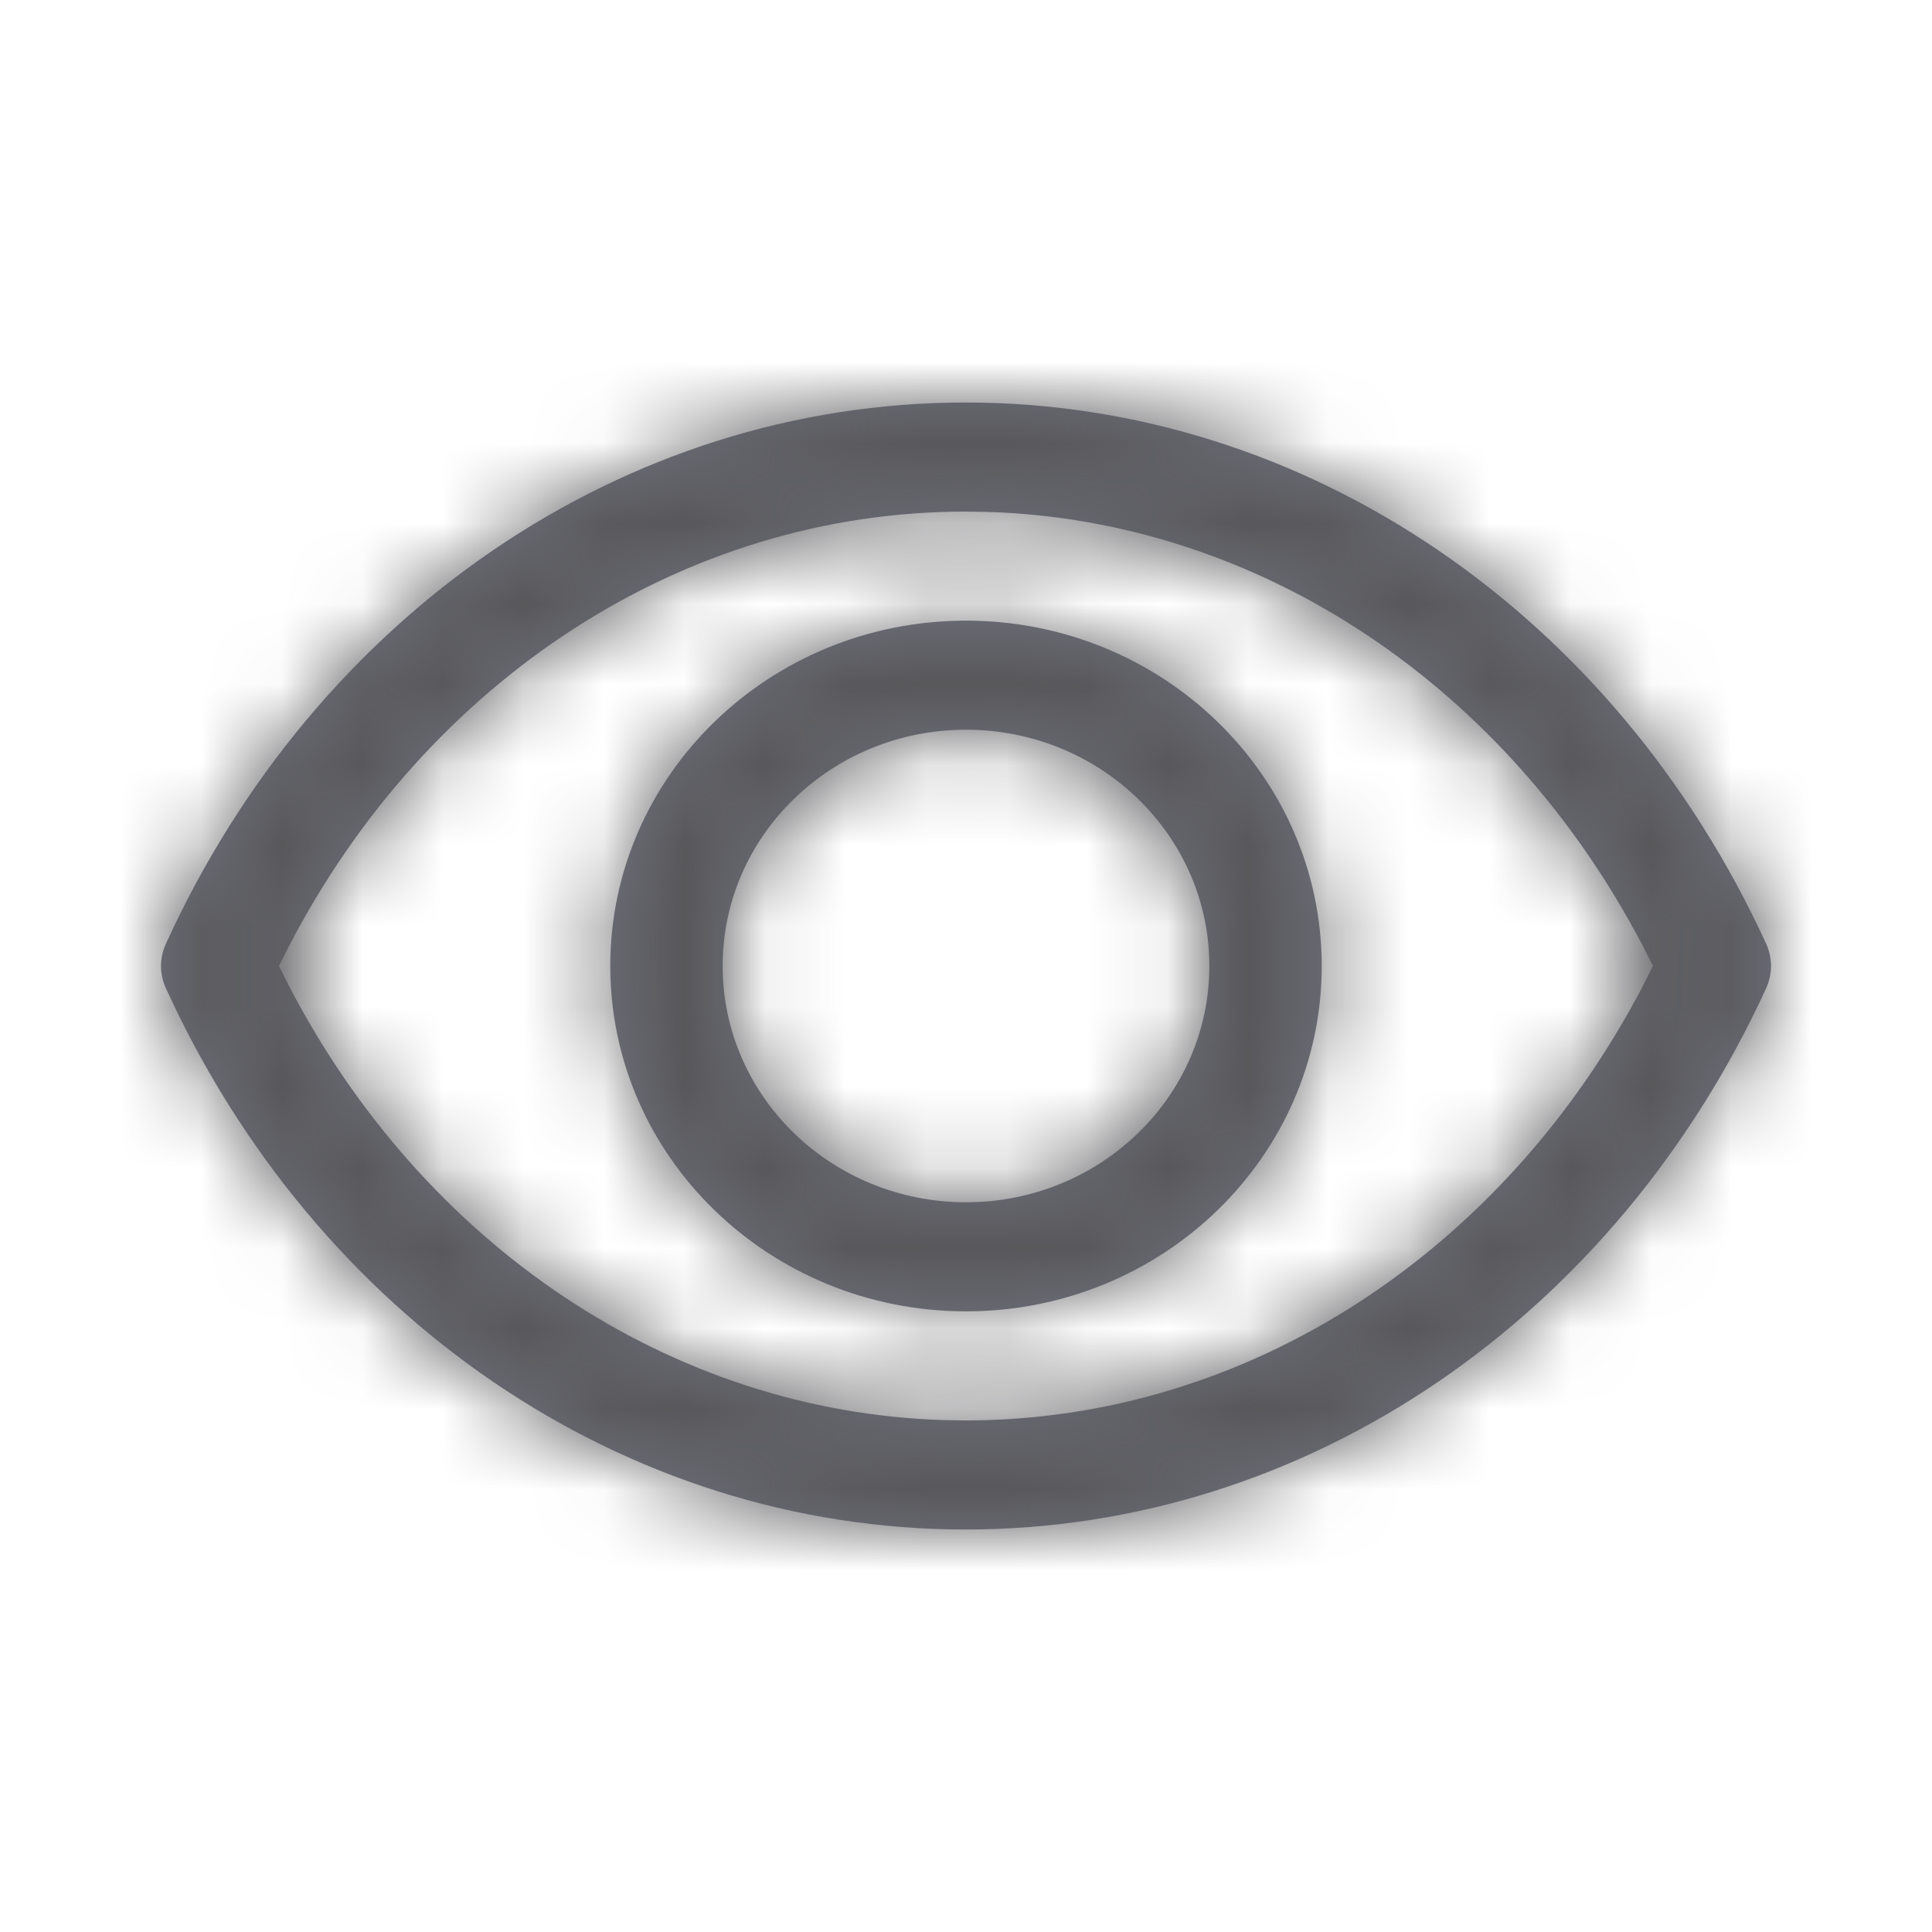 <svg width="24" height="24" viewBox="0 0 24 24" fill="none" xmlns="http://www.w3.org/2000/svg">
<path fill-rule="evenodd" clip-rule="evenodd" d="M11.995 5C7.735 5 3.919 7.648 2.06 11.726C1.98 11.9 1.98 12.1 2.06 12.274C3.919 16.352 7.735 19 11.995 19C16.253 19 20.068 16.354 21.94 12.276C22.02 12.1 22.02 11.9 21.94 11.724C20.068 7.646 16.253 5 11.995 5ZM12.264 6.359C15.659 6.463 18.727 8.531 20.411 11.757L20.533 12L20.411 12.243C18.682 15.554 15.496 17.645 11.995 17.645L11.726 17.641C8.33 17.537 5.262 15.468 3.588 12.244L3.465 12L3.588 11.756C5.306 8.447 8.492 6.355 11.995 6.355L12.264 6.359ZM12 7.71C9.56 7.71 7.581 9.631 7.581 12C7.581 14.369 9.56 16.29 12 16.29C14.44 16.29 16.419 14.369 16.419 12C16.419 9.631 14.44 7.71 12 7.71ZM12 9.065C13.67 9.065 15.023 10.379 15.023 12C15.023 13.621 13.67 14.935 12 14.935C10.33 14.935 8.977 13.621 8.977 12C8.977 10.379 10.33 9.065 12 9.065Z" fill="#70717D"/>
<mask id="mask0" mask-type="alpha" maskUnits="userSpaceOnUse" x="2" y="5" width="20" height="14">
<path fill-rule="evenodd" clip-rule="evenodd" d="M11.995 5C7.735 5 3.919 7.648 2.06 11.726C1.98 11.9 1.98 12.1 2.06 12.274C3.919 16.352 7.735 19 11.995 19C16.253 19 20.068 16.354 21.94 12.276C22.02 12.1 22.02 11.9 21.94 11.724C20.068 7.646 16.253 5 11.995 5ZM12.264 6.359C15.659 6.463 18.727 8.531 20.411 11.757L20.533 12L20.411 12.243C18.682 15.554 15.496 17.645 11.995 17.645L11.726 17.641C8.33 17.537 5.262 15.468 3.588 12.244L3.465 12L3.588 11.756C5.306 8.447 8.492 6.355 11.995 6.355L12.264 6.359ZM12 7.71C9.56 7.71 7.581 9.631 7.581 12C7.581 14.369 9.56 16.29 12 16.29C14.44 16.29 16.419 14.369 16.419 12C16.419 9.631 14.44 7.71 12 7.71ZM12 9.065C13.67 9.065 15.023 10.379 15.023 12C15.023 13.621 13.67 14.935 12 14.935C10.33 14.935 8.977 13.621 8.977 12C8.977 10.379 10.33 9.065 12 9.065Z" fill="white"/>
</mask>
<g mask="url(#mask0)">
<rect width="24" height="24" fill="#58585B"/>
</g>
</svg>
